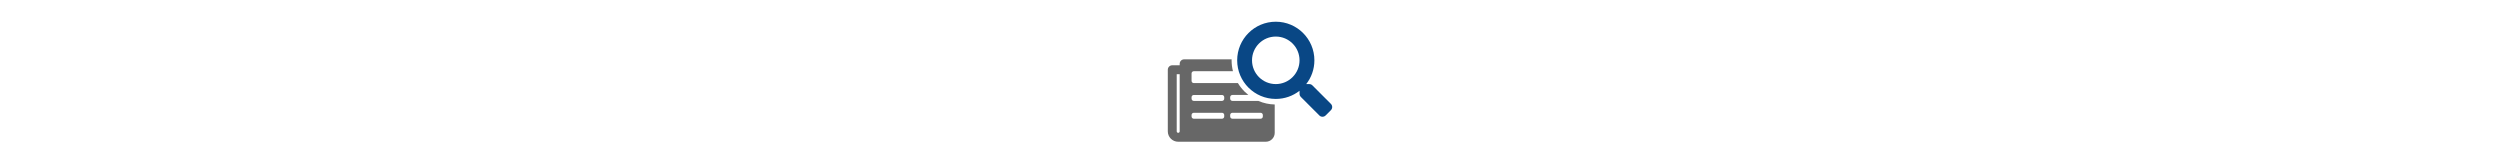 <?xml version="1.0" encoding="UTF-8"?>
<svg id="Ebene_1" data-name="Ebene 1" xmlns="http://www.w3.org/2000/svg" width="1200" height="80" viewBox="0 0 1200 80">
  <defs>
    <style>
      .cls-1 {
        fill: #676767;
      }

      .cls-2 {
        fill: #094785;
      }
    </style>
  </defs>
  <path class="cls-2" d="M624.4,46.532l8.882,8.882c.419,.419,.967,.628,1.513,.628s1.092-.209,1.507-.628l2.521-2.521c.837-.837,.837-2.192,.009-3.029l-8.882-8.882c-.401-.401-.944-.624-1.514-.624h-1.452c2.459-3.145,3.92-7.1,3.92-11.403,0-10.236-8.294-18.53-18.53-18.53s-18.53,8.294-18.53,18.53,8.294,18.53,18.53,18.53c4.303,0,8.258-1.461,11.403-3.92v1.452c0,.57,.223,1.114,.624,1.514Zm-12.027-6.174c-6.298,0-11.403-5.096-11.403-11.403,0-6.298,5.096-11.403,11.403-11.403,6.298,0,11.403,5.096,11.403,11.403,0,6.298-5.096,11.403-11.403,11.403Z"/>
  <path class="cls-1" d="M604.119,48.491c-.044-.019-.088-.039-.132-.058h-12.438c-.59,0-1.069-.479-1.069-1.069v-.713c0-.59,.479-1.069,1.069-1.069h7.665c-.639-.507-1.251-1.051-1.834-1.634-1.232-1.232-2.297-2.594-3.183-4.068h-21.178c-.59,0-1.069-.479-1.069-1.069v-3.563c0-.59,.479-1.069,1.069-1.069h18.799c-.43-1.696-.648-3.444-.648-5.224,0-.159,.002-.319,.006-.477h-22.79c-1.181,0-2.138,.957-2.138,2.138v.713h-3.563c-1.181,0-2.138,.957-2.138,2.138v29.577c0,2.755,2.234,4.989,4.989,4.989h42.049c2.362,0,4.276-1.914,4.276-4.276v-13.605c-2.681-.063-5.283-.621-7.742-1.661Zm-37.87,14.553c0,.394-.319,.713-.713,.713s-.713-.319-.713-.713v-27.439h1.425v27.439Zm21.381-7.127c0,.59-.479,1.069-1.069,1.069h-13.541c-.59,0-1.069-.479-1.069-1.069v-.713c0-.59,.479-1.069,1.069-1.069h13.541c.59,0,1.069,.479,1.069,1.069v.713Zm0-8.552c0,.59-.479,1.069-1.069,1.069h-13.541c-.59,0-1.069-.479-1.069-1.069v-.713c0-.59,.479-1.069,1.069-1.069h13.541c.59,0,1.069,.479,1.069,1.069v.713Zm18.53,8.552c0,.59-.479,1.069-1.069,1.069h-13.541c-.59,0-1.069-.479-1.069-1.069v-.713c0-.59,.479-1.069,1.069-1.069h13.541c.59,0,1.069,.479,1.069,1.069v.713Z"/>
</svg>